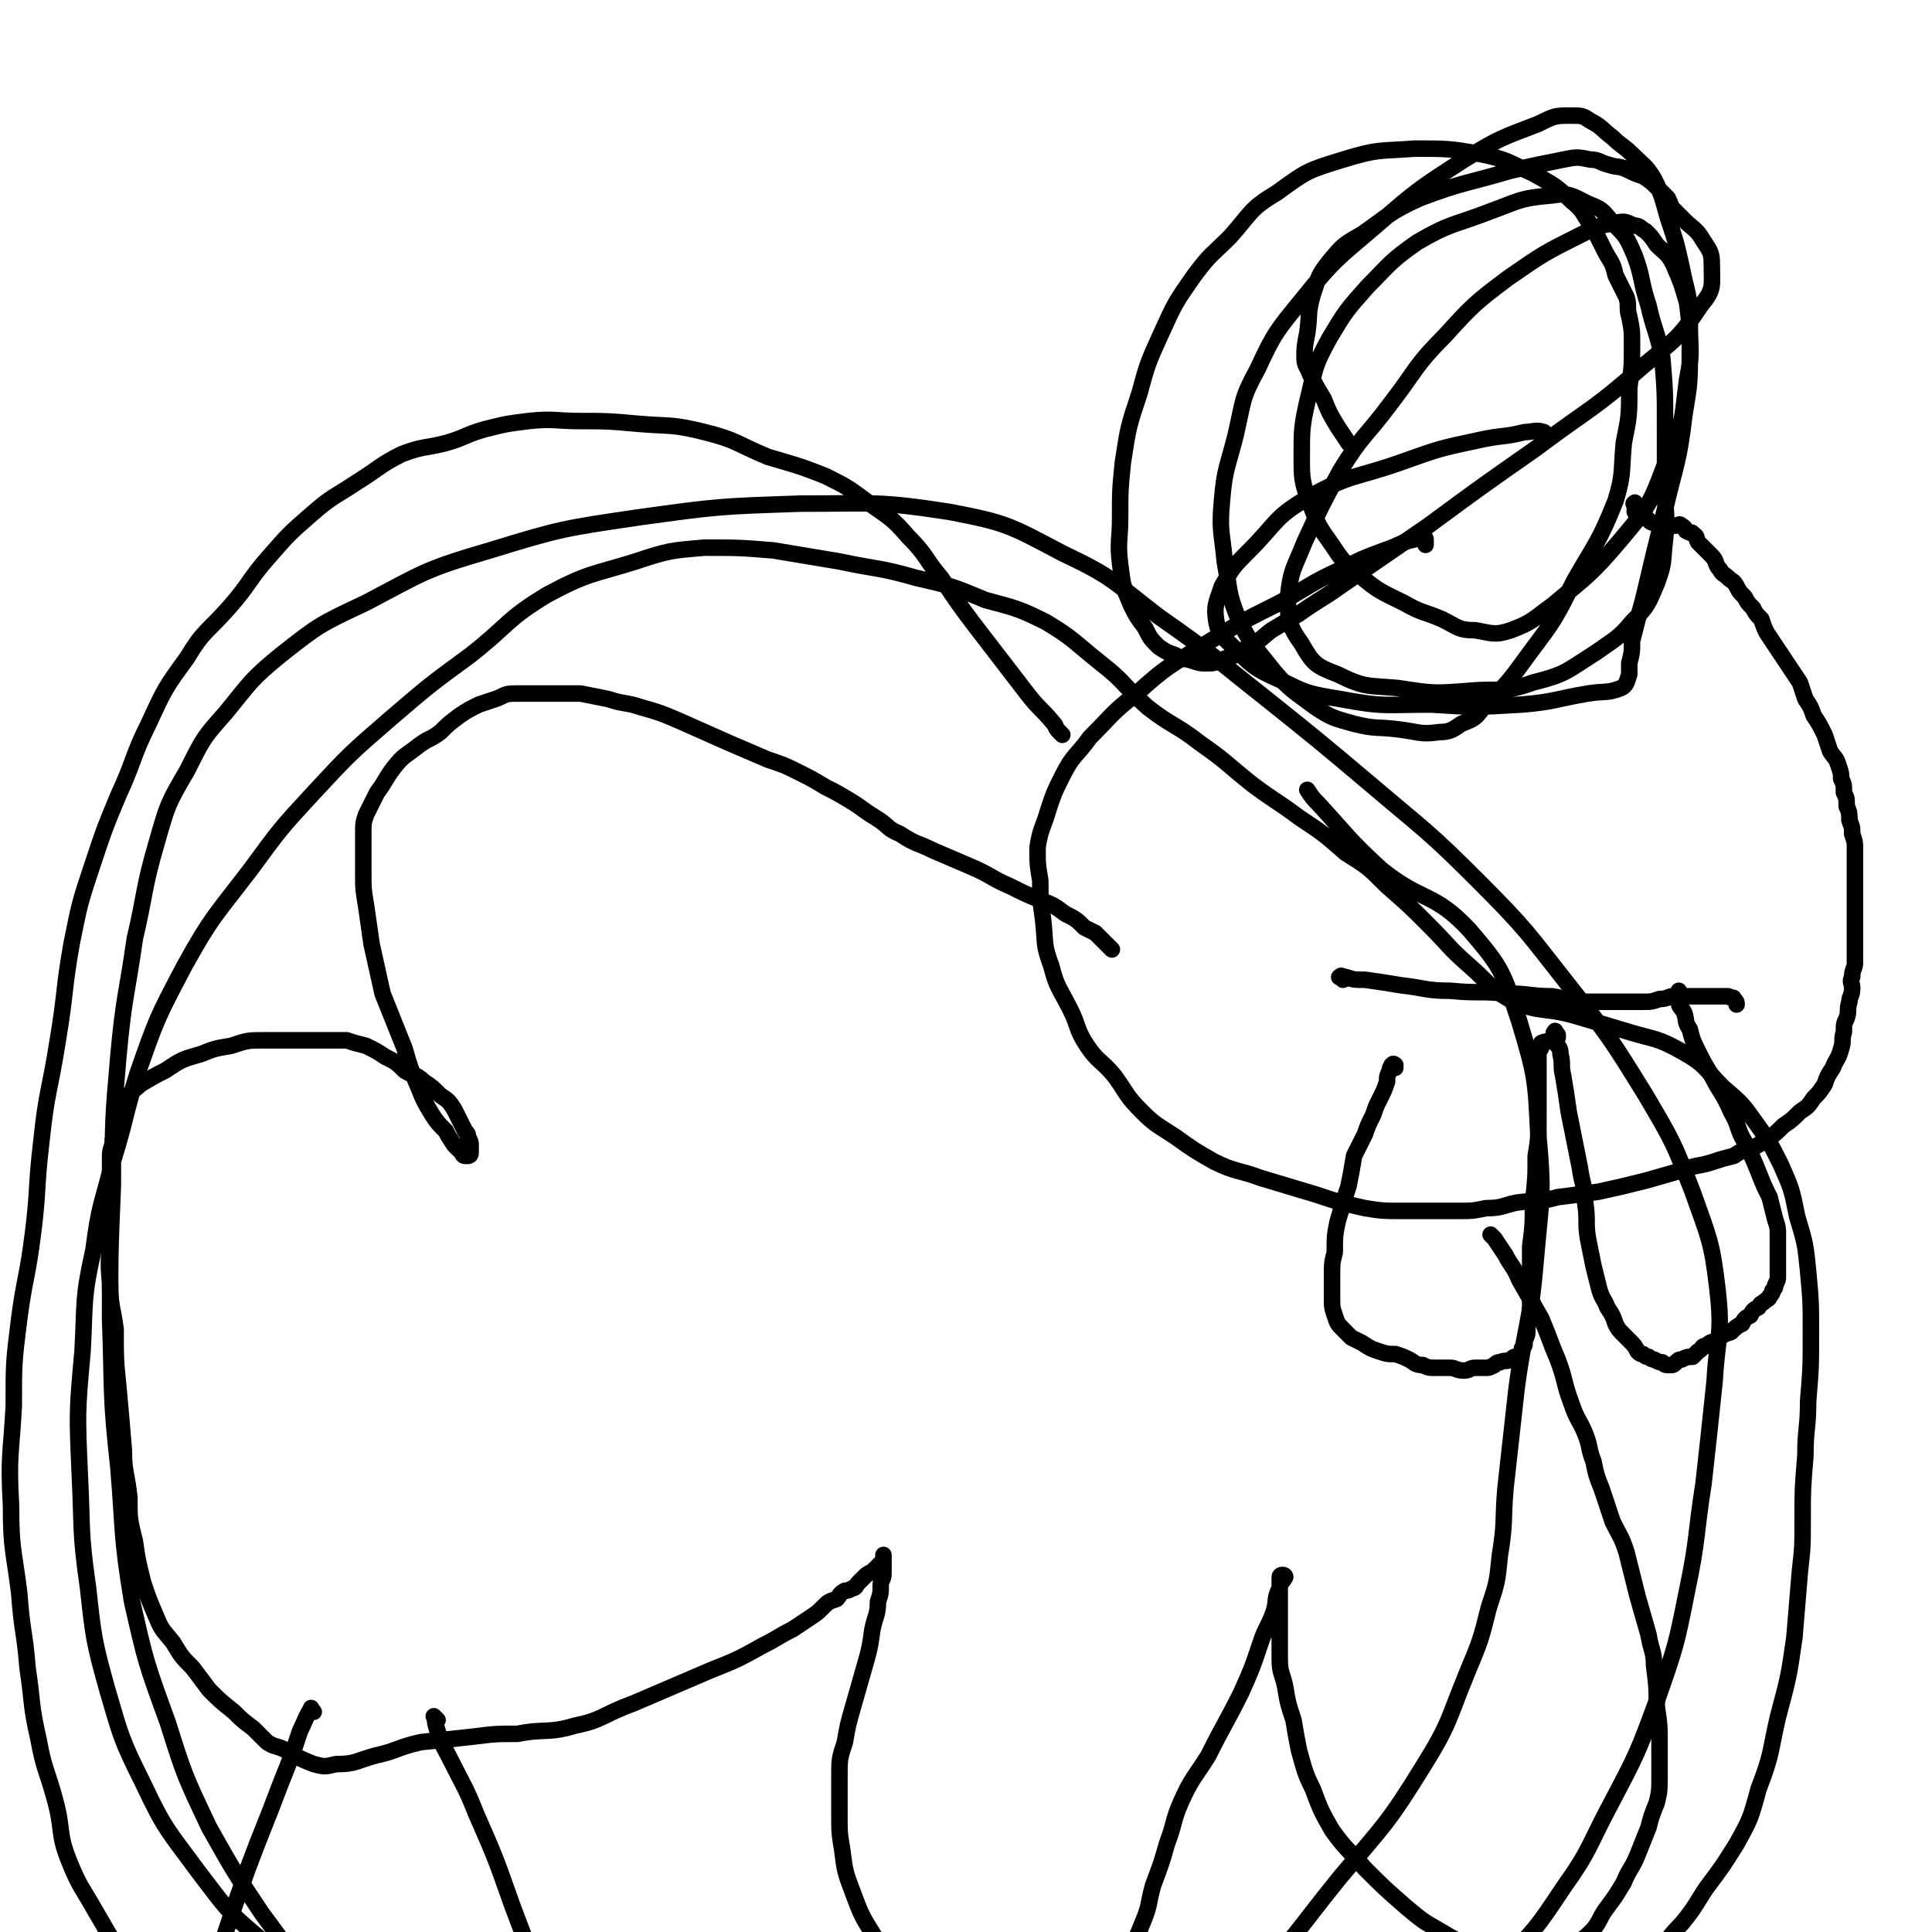 <svg viewBox='0 0 702 702' version='1.1' xmlns='http://www.w3.org/2000/svg' xmlns:xlink='http://www.w3.org/1999/xlink'><g fill='none' stroke='#000000' stroke-width='6' stroke-linecap='round' stroke-linejoin='round'><path d='M562,158c-1,-1 -1,-1 -1,-1 -3,-1 -4,0 -7,0 -8,2 -8,1 -17,3 -14,3 -14,3 -28,8 -17,6 -18,4 -34,13 -12,7 -11,9 -21,19 -6,6 -6,6 -10,13 -2,6 -3,7 -2,13 1,5 2,5 6,9 7,7 8,8 17,12 10,5 10,5 22,7 16,3 16,2 33,2 16,1 16,1 33,0 12,-1 12,-2 24,-4 6,-1 7,0 12,-2 2,-1 2,-2 3,-5 0,-2 0,-2 0,-4 1,-4 1,-4 1,-8 2,-8 2,-8 4,-15 4,-17 4,-17 8,-33 4,-17 5,-17 7,-34 2,-12 2,-12 2,-25 0,-8 0,-8 -1,-16 -2,-7 -2,-7 -5,-14 -2,-4 -3,-4 -6,-7 -2,-3 -2,-3 -4,-5 -2,-1 -2,-2 -4,-2 -3,-1 -3,-2 -7,-1 -6,1 -6,1 -12,4 -14,7 -14,7 -27,16 -12,9 -13,10 -23,21 -11,11 -10,12 -20,25 -9,12 -10,11 -18,24 -7,13 -7,13 -13,26 -4,10 -5,10 -6,20 0,8 0,10 5,17 4,7 5,8 13,11 10,5 11,4 22,5 13,2 13,2 26,1 11,-1 12,1 23,-3 12,-3 12,-4 23,-11 7,-5 8,-5 13,-11 6,-6 6,-7 9,-14 3,-8 2,-8 3,-16 1,-9 0,-9 0,-18 0,-12 0,-12 0,-23 0,-13 0,-13 -1,-25 -2,-10 -3,-10 -5,-19 -3,-9 -2,-10 -5,-18 -3,-7 -3,-7 -8,-12 -4,-5 -4,-5 -9,-7 -6,-3 -7,-4 -13,-3 -12,1 -12,2 -23,6 -13,5 -14,4 -26,11 -10,7 -10,8 -18,16 -8,9 -8,9 -14,19 -6,11 -5,11 -8,23 -2,9 -2,10 -2,20 0,8 0,9 3,17 3,8 3,8 8,15 4,6 4,6 10,11 7,6 8,6 16,10 7,4 7,3 14,6 6,3 6,4 12,4 6,1 7,2 13,0 8,-3 8,-4 15,-9 13,-11 14,-11 25,-24 11,-13 11,-14 17,-30 6,-13 5,-13 7,-28 2,-10 1,-10 1,-21 0,-10 -1,-10 -3,-20 -2,-9 -2,-9 -5,-18 -2,-7 -2,-8 -5,-14 -3,-5 -4,-5 -8,-9 -3,-3 -4,-3 -7,-6 -4,-3 -4,-4 -8,-6 -3,-2 -3,-2 -7,-2 -6,0 -6,0 -12,3 -13,5 -14,5 -27,13 -17,11 -17,11 -32,24 -14,12 -15,12 -27,27 -9,11 -10,12 -16,25 -6,11 -5,11 -8,24 -3,12 -4,12 -5,24 -1,11 0,11 1,22 2,11 1,11 5,21 5,10 6,10 13,19 6,7 7,7 15,13 6,4 7,4 14,6 8,2 8,1 16,2 8,1 8,2 15,1 4,0 5,-1 8,-3 5,-2 5,-2 8,-6 9,-9 9,-9 17,-20 9,-12 9,-12 16,-26 8,-14 9,-14 15,-29 3,-10 2,-10 3,-21 2,-10 2,-10 2,-20 1,-8 1,-8 1,-16 0,-5 0,-5 -1,-10 -1,-3 0,-4 -1,-7 -2,-4 -2,-4 -4,-8 -1,-5 -2,-5 -4,-9 -2,-4 -2,-4 -4,-8 -4,-5 -3,-6 -8,-10 -6,-6 -7,-6 -14,-10 -9,-4 -9,-5 -19,-7 -11,-2 -12,-2 -24,-2 -13,1 -13,0 -26,4 -13,4 -13,4 -24,12 -10,6 -9,7 -17,16 -7,7 -7,6 -13,14 -7,10 -7,10 -12,21 -5,11 -5,11 -8,22 -4,12 -4,12 -6,25 -1,10 -1,10 -1,20 0,8 -1,9 0,17 1,8 1,8 4,15 2,4 2,4 5,8 2,4 2,4 5,7 3,2 3,2 6,3 3,2 3,1 6,2 3,1 3,1 5,1 3,0 3,0 5,-1 3,-1 3,-1 6,-2 3,-2 3,-2 6,-4 4,-2 3,-2 7,-5 5,-3 5,-3 10,-6 7,-5 8,-5 15,-10 16,-11 16,-11 32,-22 19,-14 19,-14 39,-28 20,-15 21,-14 39,-30 12,-10 13,-10 21,-22 5,-6 4,-7 4,-15 0,-5 -1,-5 -4,-10 -2,-3 -3,-3 -6,-6 -2,-2 -2,-2 -4,-4 -1,-1 -1,-2 -2,-4 -2,-2 -2,-2 -4,-4 -2,-2 -2,-2 -5,-4 -3,-1 -3,-1 -5,-2 -4,-2 -4,-1 -7,-2 -4,-1 -4,-2 -7,-2 -5,-1 -5,-1 -10,0 -10,2 -10,2 -19,4 -17,5 -17,4 -33,10 -11,5 -11,6 -21,13 -7,4 -7,4 -12,10 -4,5 -4,6 -6,12 -2,7 -1,7 -2,14 -1,5 -1,5 -1,9 0,3 1,3 2,6 2,4 2,4 5,9 2,5 2,5 5,10 2,3 2,3 4,6 1,1 1,1 2,2 '/><path d='M595,184c-1,-1 -1,-2 -1,-1 -1,0 0,0 0,1 0,1 0,1 0,2 1,0 1,-1 2,0 2,1 1,1 2,2 2,2 2,2 4,2 1,1 1,1 2,1 1,0 1,0 2,0 2,0 2,0 3,0 1,0 1,-1 2,0 2,1 1,2 2,2 1,1 2,0 2,1 2,1 1,1 2,3 1,1 1,1 2,2 2,2 2,2 3,3 2,2 1,3 3,5 1,2 1,1 3,3 1,1 2,1 3,3 1,2 1,2 3,4 1,2 1,2 3,4 1,2 1,2 3,4 1,3 1,3 2,5 2,3 2,3 4,6 2,3 2,3 4,6 2,3 2,3 4,6 1,3 1,3 2,6 2,3 2,3 3,6 2,3 2,3 4,7 1,3 1,3 2,6 2,3 2,2 3,5 1,3 1,3 1,5 1,2 1,2 1,5 1,2 1,2 1,5 1,2 1,3 1,5 1,3 1,2 1,5 1,3 1,3 1,5 0,3 0,3 0,5 0,3 0,3 0,5 0,3 0,3 0,5 0,3 0,3 0,5 0,4 0,4 0,7 0,2 0,2 0,5 0,2 0,2 0,5 0,2 0,2 0,5 0,2 -1,2 -1,5 -1,2 0,2 0,4 0,3 -1,3 -1,5 -1,3 0,3 -1,6 -1,2 -1,2 -1,5 -1,3 0,3 -1,6 -1,4 -2,4 -3,7 -2,3 -2,3 -3,6 -2,3 -2,3 -4,5 -2,3 -2,3 -5,5 -3,3 -3,3 -6,5 -3,3 -3,3 -6,5 -3,2 -3,2 -5,3 -4,1 -4,1 -7,3 -4,1 -4,1 -7,2 -6,2 -6,1 -11,3 -7,2 -7,2 -14,4 -8,2 -8,2 -17,4 -7,1 -7,1 -15,2 -7,2 -8,1 -15,2 -5,1 -5,2 -11,2 -5,1 -5,1 -9,1 -6,0 -6,0 -11,0 -6,0 -6,0 -11,0 -6,0 -7,0 -13,-1 -9,-2 -9,-2 -18,-5 -10,-3 -10,-3 -20,-6 -8,-3 -9,-2 -17,-6 -7,-4 -7,-4 -14,-9 -6,-4 -7,-4 -12,-9 -6,-6 -5,-6 -10,-13 -5,-6 -6,-5 -10,-11 -4,-6 -3,-7 -6,-13 -4,-8 -5,-8 -7,-16 -3,-8 -2,-8 -3,-17 -1,-7 -1,-7 -1,-14 -1,-6 -1,-6 -1,-12 1,-7 2,-7 4,-14 2,-6 2,-6 5,-12 4,-8 5,-7 10,-14 8,-8 8,-9 17,-16 11,-10 12,-10 25,-18 13,-8 13,-8 27,-15 11,-6 11,-7 22,-12 8,-4 8,-4 16,-7 6,-2 6,-3 11,-4 2,-1 2,-1 3,-1 1,0 1,1 1,1 0,1 0,1 0,2 0,0 0,0 0,0 '/><path d='M543,450c-1,-1 -2,-2 -1,-1 0,0 0,0 1,1 2,3 2,3 4,6 2,4 3,4 5,9 4,7 4,7 8,14 3,7 3,8 6,15 3,8 2,8 5,16 2,6 3,6 5,11 2,5 1,5 3,10 1,5 1,5 3,10 2,6 2,6 4,12 3,6 3,5 5,11 2,8 2,8 4,16 2,7 2,7 4,14 1,6 2,6 2,11 1,8 1,8 1,15 1,7 1,7 1,14 0,6 0,6 0,12 0,4 0,5 -1,9 -2,5 -2,5 -3,9 -2,5 -2,5 -4,10 -2,5 -3,5 -5,10 -3,5 -3,5 -6,9 -3,4 -2,4 -5,8 -3,3 -3,3 -6,5 -2,2 -2,2 -5,3 -2,1 -2,1 -5,1 -3,1 -3,1 -6,1 -4,0 -4,0 -7,0 -4,0 -4,0 -7,-1 -4,-1 -5,-1 -9,-3 -5,-2 -5,-2 -10,-5 -7,-4 -7,-4 -13,-9 -8,-7 -8,-7 -15,-14 -6,-7 -7,-7 -12,-14 -4,-7 -4,-7 -7,-15 -3,-6 -3,-7 -5,-14 -1,-5 -1,-5 -2,-11 -2,-6 -2,-6 -3,-12 -1,-5 -2,-5 -2,-10 0,-4 0,-4 0,-9 0,-4 0,-4 0,-8 0,-2 0,-2 0,-5 0,-2 0,-2 0,-5 0,-1 0,-1 0,-2 0,0 0,-1 0,-1 0,-1 2,-1 2,0 -1,2 -2,2 -2,4 -2,4 -1,4 -2,8 -2,6 -3,6 -5,12 -3,9 -3,9 -7,18 -6,12 -6,11 -12,23 -5,8 -6,8 -10,17 -3,7 -2,7 -5,15 -2,7 -2,7 -5,15 -2,7 -1,7 -4,14 -2,5 -2,5 -5,10 -3,5 -3,5 -7,9 -5,5 -5,6 -11,10 -4,3 -4,3 -8,5 -6,2 -6,2 -11,3 -5,2 -5,2 -10,1 -6,0 -6,0 -12,-1 -6,-3 -6,-3 -11,-6 -6,-5 -6,-5 -11,-10 -6,-7 -6,-8 -11,-16 -5,-8 -5,-8 -8,-16 -3,-8 -3,-8 -4,-16 -1,-6 -1,-6 -1,-13 0,-7 0,-7 0,-13 0,-7 0,-7 2,-13 1,-6 1,-6 3,-13 2,-7 2,-7 4,-14 2,-7 2,-7 3,-14 1,-5 2,-5 2,-10 1,-3 1,-3 1,-6 0,-2 1,-2 1,-4 0,-2 0,-2 0,-3 0,-1 0,-1 0,-2 0,-1 0,-1 0,-1 0,-1 0,-1 0,-1 0,0 0,0 0,1 0,1 0,1 0,1 0,1 0,1 0,1 0,0 -1,0 -1,0 -1,1 -1,1 -1,1 -1,1 0,1 -1,1 -1,1 -1,1 -1,1 -2,1 -2,1 -3,2 -1,1 -1,1 -2,2 -1,1 -1,2 -2,2 -2,1 -2,1 -3,1 -2,1 -2,2 -3,3 -3,1 -3,1 -5,3 -2,2 -2,2 -5,4 -3,2 -3,2 -6,4 -6,3 -5,3 -11,6 -9,5 -9,5 -19,9 -14,6 -14,6 -28,12 -11,4 -11,6 -21,8 -10,3 -11,1 -21,3 -8,0 -8,0 -16,1 -9,1 -9,1 -19,2 -9,2 -8,3 -17,5 -7,2 -7,3 -14,3 -4,1 -4,1 -8,0 -5,-2 -5,-2 -10,-5 -4,-2 -4,-1 -7,-3 -3,-3 -3,-3 -5,-5 -4,-3 -4,-3 -7,-6 -5,-4 -5,-4 -9,-8 -3,-4 -3,-4 -6,-8 -4,-4 -4,-4 -7,-9 -3,-4 -4,-4 -6,-9 -3,-7 -3,-7 -5,-13 -2,-8 -2,-8 -3,-15 -2,-8 -2,-8 -2,-16 -1,-9 -2,-9 -2,-17 -1,-12 -1,-12 -2,-23 -1,-10 -1,-10 -1,-21 -1,-8 -2,-8 -2,-17 -1,-9 0,-9 0,-18 0,-6 0,-6 0,-13 0,-4 0,-4 0,-9 0,-3 0,-3 0,-6 0,-3 1,-3 1,-6 1,-2 0,-3 1,-5 1,-3 1,-2 2,-5 2,-3 1,-3 2,-5 2,-3 3,-3 5,-5 5,-3 5,-3 9,-5 6,-4 6,-4 13,-6 5,-2 5,-2 11,-3 6,-2 6,-2 12,-2 6,0 6,0 12,0 4,0 4,0 9,0 4,0 4,0 9,0 3,1 3,1 7,2 4,2 4,2 7,4 4,2 4,2 7,5 3,2 4,1 7,4 3,2 3,2 6,5 3,2 3,2 5,5 1,2 1,2 2,4 1,2 1,2 2,4 1,1 1,1 1,2 1,2 1,2 1,3 0,2 0,2 0,3 0,0 0,0 0,0 0,1 -1,1 -1,1 -1,0 -1,0 -1,0 -1,0 -1,-1 -1,-1 -2,-2 -2,-2 -3,-3 -2,-3 -2,-3 -3,-5 -3,-3 -3,-3 -5,-6 -3,-5 -3,-5 -5,-10 -3,-7 -3,-7 -5,-14 -4,-10 -4,-10 -8,-20 -2,-9 -2,-9 -4,-18 -1,-7 -1,-7 -2,-14 -1,-6 -1,-6 -1,-11 0,-4 0,-4 0,-9 0,-3 0,-3 0,-6 0,-4 0,-4 1,-7 2,-4 2,-4 4,-8 3,-4 3,-5 6,-9 4,-5 4,-4 9,-8 4,-3 4,-2 8,-5 3,-3 3,-3 7,-6 3,-2 3,-2 7,-4 3,-1 3,-1 6,-2 3,-1 3,-2 7,-2 4,0 4,0 8,0 4,0 4,0 8,0 4,0 4,0 8,0 5,1 5,1 10,2 6,2 6,1 12,3 7,2 7,2 14,5 9,4 9,4 18,8 7,3 7,3 14,6 6,2 6,2 12,5 4,2 4,2 9,5 4,2 4,2 9,5 5,3 4,3 9,6 5,3 4,4 9,6 6,4 6,3 12,6 7,3 7,3 14,6 7,3 7,4 14,7 6,3 6,3 11,5 5,2 5,2 9,5 4,2 4,2 7,5 2,1 2,1 4,2 1,1 1,1 2,2 1,1 1,1 2,2 1,1 1,1 2,2 0,0 0,0 0,0 '/><path d='M488,356c-1,-1 -2,-1 -1,-1 0,-1 1,0 2,0 3,1 3,1 7,1 7,1 7,1 13,2 9,1 9,2 18,2 10,1 10,0 20,1 9,0 9,1 17,1 6,1 6,2 13,2 4,0 4,0 7,0 4,0 4,0 7,0 3,0 3,0 6,0 3,0 3,0 6,-1 3,0 3,-1 5,-1 3,0 3,0 5,0 3,0 3,0 5,0 1,0 1,0 2,0 2,0 2,0 4,0 1,0 1,0 2,0 1,0 1,0 2,0 1,1 2,0 2,1 1,1 1,1 1,2 0,0 0,0 0,0 '/><path d='M114,622c-1,-1 -1,-2 -1,-1 -2,3 -2,4 -4,8 -3,9 -3,9 -7,19 -6,16 -6,15 -12,31 -5,14 -5,14 -10,29 -3,9 -3,9 -6,18 -3,7 -4,7 -5,14 -1,7 0,8 0,15 0,3 0,4 0,6 '/><path d='M159,625c-1,-1 -2,-2 -1,-1 0,1 0,2 1,5 2,6 2,5 5,11 5,10 5,9 9,19 7,16 7,16 13,33 7,19 8,19 13,39 5,16 5,16 9,33 3,14 3,14 7,28 1,4 1,4 2,8 '/><path d='M507,388c-1,-1 -2,-1 -1,-1 0,-1 1,0 1,0 0,0 -1,0 -1,0 -1,1 -1,1 -1,2 -1,2 -1,2 -1,4 -1,3 -1,3 -3,7 -1,2 -1,2 -2,5 -2,4 -2,4 -3,7 -2,4 -2,4 -4,8 -1,6 -1,6 -2,11 -2,6 -2,6 -4,13 -1,5 -1,5 -1,11 -1,4 -1,4 -1,9 0,4 0,4 0,7 0,4 0,4 1,7 1,3 1,3 3,5 1,1 1,1 3,3 2,1 2,1 4,2 3,2 3,2 6,3 3,1 3,1 6,1 3,1 3,1 5,2 2,1 2,2 5,2 2,1 2,1 5,1 2,0 3,0 5,0 2,0 2,1 5,1 2,0 2,-1 4,-1 2,0 2,0 4,0 1,0 1,0 3,-1 1,-1 1,-1 2,-1 2,-1 2,0 4,-1 1,-1 1,-1 2,-1 2,-1 2,-1 2,-3 1,-1 1,-1 1,-3 1,-2 1,-2 1,-5 1,-3 1,-3 1,-7 0,-5 0,-5 0,-10 0,-6 0,-6 0,-12 1,-8 1,-8 1,-16 1,-9 1,-9 1,-17 1,-6 1,-6 1,-13 0,-5 0,-5 0,-10 0,-3 0,-3 0,-6 0,-3 0,-3 0,-5 0,-2 0,-2 0,-4 1,-1 1,-1 1,-2 0,-1 0,-1 0,-1 2,-1 2,0 3,-1 1,0 1,-1 3,-1 0,0 0,0 0,0 '/><path d='M566,376c-1,-1 -1,-2 -1,-1 -1,0 0,1 0,3 1,3 2,2 2,5 1,4 0,4 1,8 1,6 1,6 2,13 1,5 1,5 2,10 1,5 1,5 2,10 1,7 2,7 2,13 1,7 0,7 1,13 1,5 1,5 2,10 1,4 1,4 2,8 1,4 2,4 3,7 2,3 2,3 3,6 1,2 1,2 3,4 1,1 1,1 2,2 2,2 2,2 3,4 1,1 1,1 2,1 1,1 1,1 2,1 1,1 2,1 2,1 2,1 2,1 3,1 1,1 1,1 3,1 1,0 1,0 2,-1 1,-1 1,-1 2,-1 2,-1 2,-1 4,-1 1,-1 1,-1 2,-2 2,-1 1,-2 3,-2 2,-2 2,-1 4,-2 2,-2 2,-2 5,-3 2,-2 2,-2 4,-3 1,-2 1,-2 3,-3 1,-2 1,-2 3,-3 1,-2 1,-1 2,-2 1,-1 2,-1 2,-2 1,-1 1,-1 1,-2 1,-1 1,-1 1,-2 1,-2 1,-2 1,-3 0,-2 0,-2 0,-3 0,-2 0,-2 0,-3 0,-3 0,-3 0,-5 0,-2 0,-2 0,-4 0,-3 0,-3 -1,-6 -1,-4 -1,-4 -2,-8 -2,-4 -2,-4 -4,-9 -2,-5 -2,-5 -5,-11 -3,-5 -2,-6 -5,-11 -3,-7 -4,-7 -7,-13 -3,-5 -3,-5 -5,-9 -2,-4 -2,-4 -3,-8 -2,-3 -1,-3 -2,-6 -1,-2 -2,-2 -2,-4 -1,-1 0,-1 0,-2 0,-1 0,-2 0,-2 '/><path d='M386,267c-1,-1 -1,-1 -1,-1 -2,-2 -1,-2 -2,-3 -5,-6 -5,-5 -9,-10 -10,-13 -10,-13 -20,-26 -6,-8 -6,-8 -12,-17 -6,-7 -5,-8 -12,-15 -6,-7 -7,-7 -14,-12 -8,-6 -8,-6 -16,-10 -10,-4 -11,-4 -21,-7 -12,-5 -11,-6 -23,-9 -12,-3 -12,-2 -24,-3 -11,-1 -11,-1 -21,-1 -9,0 -10,-1 -19,0 -8,1 -8,1 -16,3 -7,2 -7,3 -14,5 -8,2 -8,1 -16,4 -8,4 -8,5 -16,10 -9,6 -9,5 -17,12 -8,7 -8,7 -15,15 -8,9 -7,10 -15,19 -8,9 -9,8 -15,18 -8,11 -8,11 -14,24 -6,12 -5,13 -11,26 -5,12 -5,12 -9,24 -5,15 -5,15 -8,30 -3,17 -2,17 -5,35 -3,19 -4,18 -6,37 -2,17 -1,17 -3,33 -2,16 -3,16 -5,31 -2,16 -2,16 -2,32 -1,18 -2,18 -1,36 0,16 1,16 3,32 1,14 2,14 3,27 2,13 1,13 4,26 2,11 3,11 6,22 3,11 1,12 5,22 4,10 5,10 10,19 6,10 5,10 13,18 7,9 8,8 16,16 9,8 9,8 18,16 10,7 10,8 20,14 11,6 12,6 24,10 15,6 15,7 30,11 19,4 19,3 38,6 20,2 20,2 41,4 22,1 22,1 43,2 27,1 27,0 54,0 26,0 26,1 52,-1 23,-2 23,-3 46,-7 21,-4 21,-4 42,-10 19,-5 18,-6 37,-12 16,-6 16,-6 32,-13 12,-5 12,-5 23,-12 11,-6 10,-7 21,-14 7,-6 8,-6 15,-12 6,-5 5,-6 11,-12 5,-6 5,-7 9,-13 6,-8 6,-8 11,-16 5,-9 5,-9 8,-20 5,-13 4,-13 7,-26 4,-15 4,-15 6,-29 1,-12 1,-12 2,-24 1,-9 1,-9 1,-19 0,-11 0,-11 1,-23 0,-10 1,-10 1,-20 1,-12 1,-12 1,-25 0,-11 0,-11 -1,-22 -1,-10 -1,-10 -4,-20 -2,-10 -2,-10 -6,-19 -4,-8 -4,-8 -9,-15 -5,-7 -5,-7 -12,-13 -7,-7 -6,-8 -15,-13 -9,-5 -9,-4 -19,-7 -10,-3 -10,-3 -20,-6 -11,-3 -12,-1 -22,-5 -9,-5 -8,-6 -16,-13 -8,-7 -7,-7 -15,-15 -7,-7 -7,-7 -15,-14 -7,-7 -7,-7 -15,-12 -8,-7 -8,-7 -17,-13 -8,-6 -9,-6 -17,-12 -10,-8 -9,-8 -19,-15 -9,-7 -10,-6 -19,-13 -9,-8 -8,-9 -17,-16 -10,-8 -10,-9 -20,-15 -10,-5 -11,-5 -22,-8 -12,-5 -12,-5 -25,-8 -14,-4 -14,-3 -28,-6 -12,-2 -12,-2 -24,-4 -12,-1 -13,-1 -25,-1 -12,1 -13,1 -25,5 -16,5 -17,4 -32,12 -15,9 -14,11 -28,22 -15,11 -15,11 -29,23 -15,13 -15,13 -28,27 -12,13 -12,13 -23,28 -13,17 -14,17 -24,35 -10,19 -10,19 -17,39 -5,16 -4,16 -9,32 -4,16 -5,16 -7,32 -4,18 -3,18 -4,37 -2,22 -2,22 -1,45 1,20 0,20 3,41 2,18 2,19 7,37 5,17 5,18 13,34 8,17 9,17 20,32 10,13 10,14 22,24 12,10 13,9 27,17 15,8 15,8 31,15 15,7 15,6 30,12 18,7 18,7 35,13 19,7 19,8 38,15 20,6 20,7 42,12 23,4 23,5 46,6 23,2 24,2 47,-1 22,-2 23,-2 44,-9 21,-6 22,-5 41,-15 20,-12 19,-13 38,-27 16,-13 17,-13 32,-28 13,-13 13,-13 23,-28 10,-14 9,-15 17,-30 10,-19 10,-19 17,-38 7,-20 7,-20 11,-40 4,-19 3,-20 6,-39 2,-18 2,-18 4,-37 1,-17 3,-17 1,-34 -2,-17 -3,-18 -9,-35 -7,-18 -7,-18 -17,-35 -13,-21 -13,-21 -28,-40 -15,-19 -15,-20 -33,-38 -18,-18 -19,-18 -39,-35 -19,-16 -19,-16 -39,-32 -19,-15 -18,-15 -38,-29 -17,-13 -16,-14 -35,-23 -19,-10 -20,-11 -41,-15 -26,-4 -27,-3 -54,-3 -30,1 -30,1 -59,5 -27,4 -28,4 -54,12 -24,7 -24,8 -45,19 -17,8 -17,8 -31,19 -11,9 -11,10 -20,21 -8,9 -8,9 -14,21 -7,12 -7,12 -11,26 -5,17 -4,18 -8,35 -3,21 -4,21 -6,43 -2,23 -2,23 -2,47 -1,24 -1,24 -1,48 1,27 0,27 3,54 2,24 1,25 5,49 5,22 5,22 13,44 6,19 6,19 15,38 9,16 9,16 19,31 11,15 11,15 23,29 13,15 12,16 27,28 16,13 17,13 35,22 16,8 17,8 35,13 18,6 19,6 38,8 19,2 20,2 39,1 21,-1 22,-1 42,-7 20,-6 20,-7 40,-16 20,-8 21,-7 39,-19 21,-13 21,-14 39,-31 19,-19 18,-20 35,-41 16,-19 17,-19 30,-40 10,-16 9,-17 16,-34 5,-12 5,-12 8,-24 3,-9 3,-9 4,-19 2,-12 1,-12 2,-24 2,-18 2,-18 4,-36 3,-23 5,-23 7,-47 2,-23 3,-23 1,-45 -1,-21 -1,-22 -7,-42 -6,-18 -6,-19 -18,-33 -13,-14 -17,-10 -32,-22 -12,-11 -12,-12 -23,-24 -2,-2 -2,-2 -4,-5 '/></g>
</svg>